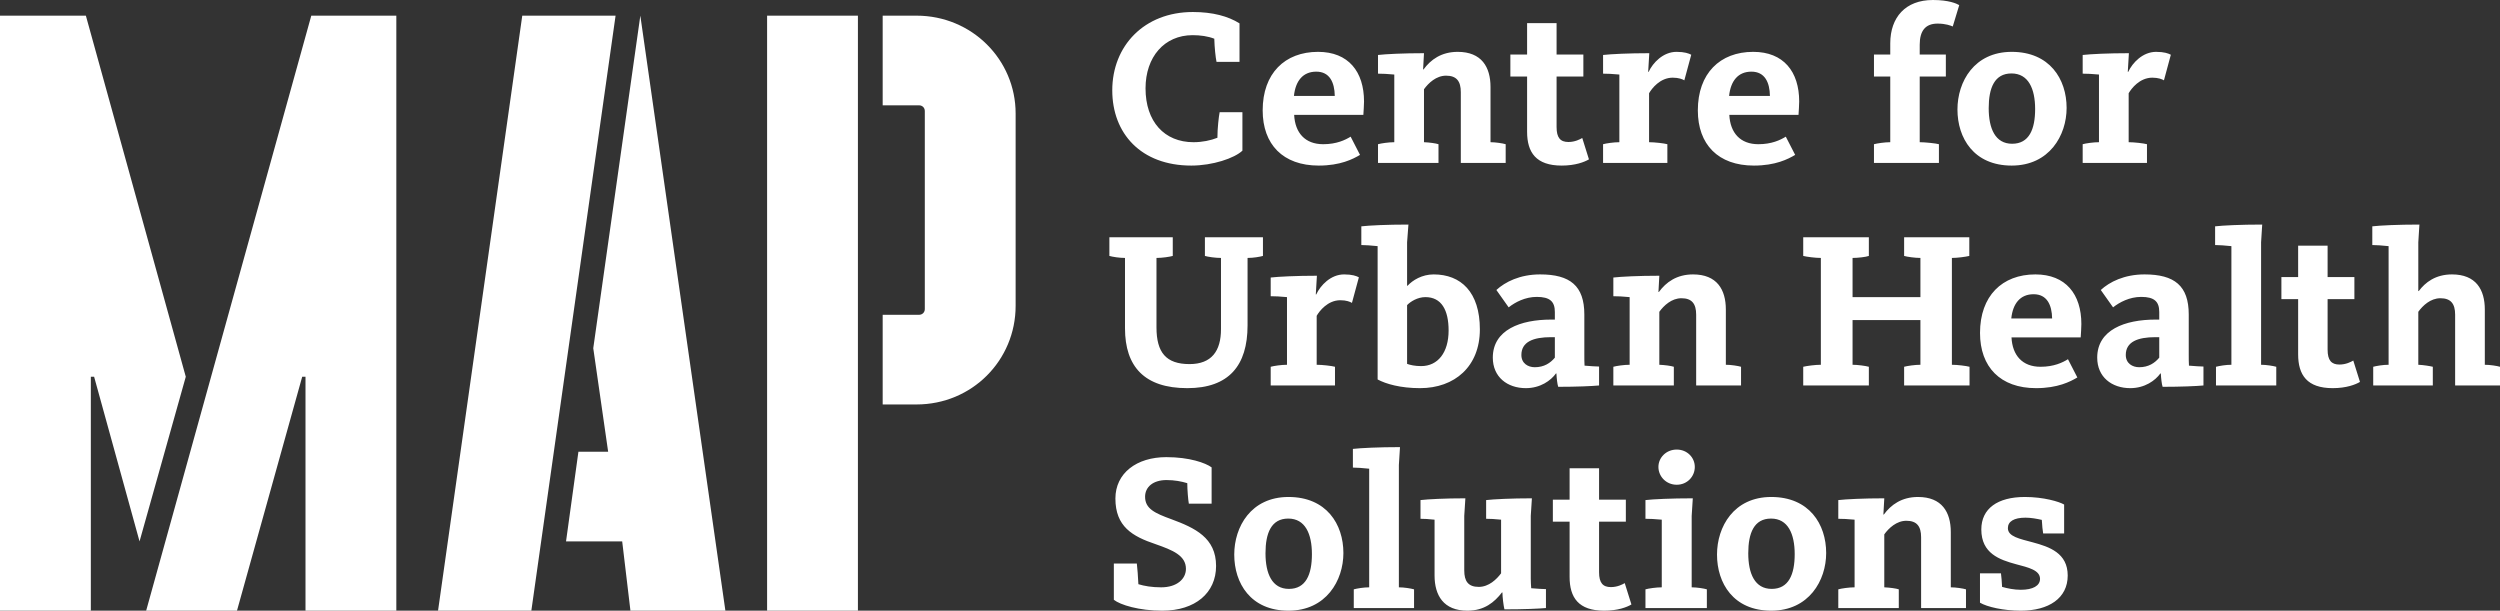<?xml version="1.0" encoding="UTF-8"?>
<svg width="262px" height="64px" viewBox="0 0 262 64" version="1.1" xmlns="http://www.w3.org/2000/svg" xmlns:xlink="http://www.w3.org/1999/xlink">
    <rect x="0" y="0" width="262" height="64" fill="#333333" stroke="none"/>
    <!-- Generator: sketchtool 58 (101010) - https://sketch.com -->
    <title>9F9F9C23-57BF-484D-96F1-36E4EEA9A002</title>
    <desc>Created with sketchtool.</desc>
    <g id="SRU" stroke="none" stroke-width="1" fill="none" fill-rule="evenodd">
        <g id="SRU-01.00-Contact-Us" transform="translate(-120, -1863)" fill="#FFFFFF">
            <g id="Navigation/Footer-Navigation/SRU-Footer" transform="translate(0, 1590)">
                <g id="links" transform="translate(120, 273)">
                    <g id="Stacked-Group-3">
                        <g id="Logo">
                            <path d="M116.566,9.47 C116.566,4.804 119.912,1.259 125.012,1.259 C127.094,1.259 128.708,1.702 129.901,2.448 L129.901,6.485 L127.492,6.485 C127.397,6.04 127.28,4.991 127.258,4.057 C126.602,3.8 125.807,3.685 124.988,3.685 C122.017,3.685 120.052,5.971 120.052,9.26 C120.052,12.734 122.017,14.903 125.082,14.903 C125.994,14.903 126.883,14.718 127.585,14.438 C127.585,13.434 127.725,12.245 127.819,11.756 L130.205,11.756 L130.205,15.79 C129.363,16.583 127.094,17.353 124.848,17.353 C119.56,17.353 116.566,13.971 116.566,9.47 L116.566,9.47 Z M132.328,11.568 C132.328,7.697 134.645,5.434 138.131,5.434 C141.312,5.434 142.95,7.509 142.95,10.635 C142.95,10.986 142.903,11.661 142.88,12.036 L135.627,12.036 C135.721,13.924 136.774,15.113 138.669,15.113 C140.073,15.113 140.985,14.671 141.547,14.321 L142.529,16.233 C141.781,16.676 140.47,17.353 138.202,17.353 C134.458,17.353 132.328,15.137 132.328,11.568 L132.328,11.568 Z M139.885,10.052 C139.862,8.629 139.347,7.509 137.944,7.509 C136.54,7.509 135.768,8.489 135.605,10.052 L139.885,10.052 Z M144.415,15.113 C144.742,15.021 145.538,14.903 146.122,14.903 L146.122,7.812 C145.444,7.744 144.812,7.72 144.415,7.72 L144.415,5.761 C145.21,5.668 147.081,5.575 149.234,5.575 L149.141,7.277 L149.187,7.277 C149.936,6.25 151.059,5.434 152.766,5.434 C155.269,5.434 156.206,7.021 156.206,9.12 L156.206,14.903 C156.743,14.903 157.492,15.021 157.795,15.113 L157.795,17.073 L153.093,17.073 L153.093,9.656 C153.093,8.513 152.649,7.93 151.55,7.93 C150.52,7.93 149.702,8.7 149.234,9.353 L149.234,14.903 C149.819,14.927 150.474,15.021 150.754,15.113 L150.754,17.073 L144.415,17.073 L144.415,15.113 Z M160.04,13.808 L160.04,8.023 L158.287,8.023 L158.287,5.714 L160.04,5.714 L160.04,2.426 L163.13,2.426 L163.13,5.714 L165.937,5.714 L165.937,8.023 L163.13,8.023 L163.13,13.318 C163.13,14.438 163.527,14.881 164.37,14.881 C165.048,14.881 165.586,14.6 165.82,14.461 L166.522,16.7 C166.054,16.979 165.095,17.353 163.668,17.353 C160.977,17.353 160.04,15.976 160.04,13.808 L160.04,13.808 Z M168.002,15.113 C168.33,15.021 169.125,14.903 169.709,14.903 L169.709,7.812 C169.032,7.744 168.401,7.72 168.002,7.72 L168.002,5.761 C168.798,5.668 170.692,5.575 172.845,5.575 L172.728,7.534 L172.775,7.534 C173.22,6.577 174.296,5.434 175.7,5.434 C176.541,5.434 176.986,5.598 177.243,5.737 L176.518,8.419 C176.331,8.304 175.934,8.14 175.301,8.14 C173.968,8.14 173.103,9.282 172.822,9.772 L172.822,14.903 C173.407,14.903 174.413,15.021 174.74,15.113 L174.74,17.073 L168.002,17.073 L168.002,15.113 Z M177.933,11.568 C177.933,7.697 180.25,5.434 183.735,5.434 C186.917,5.434 188.555,7.509 188.555,10.635 C188.555,10.986 188.508,11.661 188.484,12.036 L181.232,12.036 C181.326,13.924 182.379,15.113 184.274,15.113 C185.677,15.113 186.589,14.671 187.151,14.321 L188.134,16.233 C187.385,16.676 186.075,17.353 183.806,17.353 C180.062,17.353 177.933,15.137 177.933,11.568 L177.933,11.568 Z M185.489,10.052 C185.466,8.629 184.952,7.509 183.548,7.509 C182.145,7.509 181.373,8.489 181.209,10.052 L185.489,10.052 Z M196.392,15.113 C196.743,15.021 197.515,14.903 198.099,14.903 L198.099,8.023 L196.392,8.023 L196.392,5.714 L198.099,5.714 L198.099,4.548 C198.099,1.819 199.689,-2.84217094e-14 202.568,-2.84217094e-14 C204.229,-2.84217094e-14 205.048,0.372 205.328,0.536 L204.649,2.776 C204.438,2.682 203.901,2.473 203.059,2.473 C201.772,2.473 201.186,3.242 201.186,4.688 L201.186,5.714 L203.925,5.714 L203.925,8.023 L201.186,8.023 L201.186,14.903 C201.749,14.903 202.872,15.021 203.199,15.113 L203.199,17.073 L196.392,17.073 L196.392,15.113 Z M205.141,11.476 C205.141,8.56 206.895,5.434 210.826,5.434 C214.802,5.434 216.581,8.28 216.581,11.311 C216.581,14.181 214.78,17.353 210.826,17.353 C206.848,17.353 205.141,14.461 205.141,11.476 L205.141,11.476 Z M213.282,11.429 C213.282,9.306 212.58,7.697 210.802,7.697 C209.024,7.697 208.416,9.213 208.416,11.335 C208.416,13.458 209.094,15.066 210.872,15.066 C212.65,15.066 213.282,13.551 213.282,11.429 L213.282,11.429 Z M218.265,15.113 C218.592,15.021 219.388,14.903 219.973,14.903 L219.973,7.812 C219.295,7.744 218.663,7.72 218.265,7.72 L218.265,5.761 C219.061,5.668 220.956,5.575 223.108,5.575 L222.991,7.534 L223.037,7.534 C223.482,6.577 224.558,5.434 225.962,5.434 C226.803,5.434 227.249,5.598 227.505,5.737 L226.781,8.419 C226.594,8.304 226.196,8.14 225.564,8.14 C224.231,8.14 223.365,9.282 223.084,9.772 L223.084,14.903 C223.67,14.903 224.675,15.021 225.003,15.113 L225.003,17.073 L218.265,17.073 L218.265,15.113 Z M117.9,34.403 L117.9,27.032 C117.291,27.032 116.589,26.915 116.263,26.822 L116.263,24.864 L122.906,24.864 L122.906,26.822 C122.578,26.915 121.805,27.032 121.199,27.032 L121.199,34.309 C121.199,36.945 122.205,38.157 124.661,38.157 C126.977,38.157 127.959,36.782 127.959,34.496 L127.959,27.032 C127.351,27.032 126.579,26.915 126.274,26.822 L126.274,24.864 L132.357,24.864 L132.357,26.822 C132.03,26.915 131.351,27.032 130.744,27.032 L130.744,34.1 C130.744,38.32 128.778,40.678 124.427,40.678 C119.935,40.678 117.9,38.413 117.9,34.403 L117.9,34.403 Z M133.169,38.438 C133.496,38.345 134.292,38.228 134.877,38.228 L134.877,31.138 C134.199,31.067 133.566,31.044 133.169,31.044 L133.169,29.085 C133.965,28.991 135.859,28.897 138.012,28.897 L137.895,30.858 L137.941,30.858 C138.385,29.9 139.462,28.758 140.865,28.758 C141.708,28.758 142.152,28.922 142.41,29.062 L141.684,31.744 C141.498,31.627 141.099,31.464 140.468,31.464 C139.135,31.464 138.268,32.607 137.988,33.096 L137.988,38.228 C138.573,38.228 139.579,38.345 139.907,38.438 L139.907,40.397 L133.169,40.397 L133.169,38.438 Z M144.375,39.768 L144.375,25.795 C143.696,25.727 143.089,25.68 142.667,25.68 L142.667,23.72 C143.486,23.626 145.357,23.534 147.603,23.534 L147.463,25.399 L147.463,29.948 L147.509,29.948 C148.047,29.365 149.031,28.758 150.247,28.758 C153.101,28.758 155.09,30.601 155.09,34.519 C155.09,38.413 152.446,40.678 148.82,40.678 C146.761,40.678 145.24,40.234 144.375,39.768 L144.375,39.768 Z M151.814,34.636 C151.814,32.489 151.065,31.138 149.381,31.138 C148.563,31.138 147.814,31.604 147.463,31.977 L147.463,38.134 C147.791,38.252 148.28,38.367 148.936,38.367 C150.691,38.367 151.814,36.945 151.814,34.636 L151.814,34.636 Z M156.446,37.482 C156.446,34.565 159.346,33.493 162.552,33.493 L162.949,33.493 L162.949,32.7 C162.949,31.604 162.435,31.115 161.054,31.115 C159.838,31.115 158.786,31.673 158.108,32.211 L156.82,30.391 C157.733,29.551 159.277,28.758 161.405,28.758 C164.54,28.758 166.038,29.948 166.038,32.957 L166.038,37.178 C166.038,37.598 166.038,37.971 166.061,38.32 C166.693,38.367 167.23,38.413 167.582,38.413 L167.582,40.397 C166.833,40.467 165.242,40.538 163.3,40.538 C163.206,40.258 163.137,39.651 163.113,39.137 L163.066,39.137 C162.528,39.883 161.429,40.678 159.908,40.678 C157.967,40.678 156.446,39.511 156.446,37.482 L156.446,37.482 Z M162.949,37.482 L162.949,35.335 L162.552,35.335 C160.681,35.335 159.441,35.826 159.441,37.201 C159.441,38.088 160.143,38.485 160.844,38.485 C161.826,38.485 162.482,38.042 162.949,37.482 L162.949,37.482 Z M169.079,38.438 C169.407,38.345 170.202,38.228 170.786,38.228 L170.786,31.138 C170.108,31.067 169.476,31.044 169.079,31.044 L169.079,29.085 C169.875,28.991 171.746,28.897 173.897,28.897 L173.805,30.601 L173.851,30.601 C174.599,29.575 175.722,28.758 177.43,28.758 C179.934,28.758 180.869,30.344 180.869,32.442 L180.869,38.228 C181.408,38.228 182.155,38.345 182.461,38.438 L182.461,40.397 L177.758,40.397 L177.758,32.981 C177.758,31.837 177.313,31.255 176.214,31.255 C175.184,31.255 174.366,32.024 173.897,32.677 L173.897,38.228 C174.482,38.252 175.138,38.345 175.418,38.438 L175.418,40.397 L169.079,40.397 L169.079,38.438 Z M188.978,38.438 C189.352,38.345 190.241,38.228 190.826,38.228 L190.826,27.032 C190.241,27.032 189.352,26.915 188.978,26.822 L188.978,24.864 L195.856,24.864 L195.856,26.822 C195.529,26.939 194.685,27.032 194.148,27.032 L194.148,31.138 L201.26,31.138 L201.26,27.032 C200.699,27.032 199.856,26.915 199.552,26.822 L199.552,24.864 L206.383,24.864 L206.383,26.822 C205.985,26.915 205.143,27.032 204.558,27.032 L204.558,38.228 C205.143,38.228 206.056,38.345 206.407,38.438 L206.407,40.397 L199.552,40.397 L199.552,38.438 C199.88,38.345 200.699,38.228 201.26,38.228 L201.26,33.54 L194.148,33.54 L194.148,38.228 C194.685,38.228 195.529,38.345 195.856,38.438 L195.856,40.397 L188.978,40.397 L188.978,38.438 Z M207.506,34.893 C207.506,31.02 209.822,28.758 213.308,28.758 C216.49,28.758 218.127,30.835 218.127,33.959 C218.127,34.309 218.081,34.986 218.057,35.359 L210.805,35.359 C210.899,37.248 211.951,38.438 213.846,38.438 C215.25,38.438 216.162,37.995 216.724,37.645 L217.706,39.558 C216.958,40 215.647,40.678 213.378,40.678 C209.635,40.678 207.506,38.46 207.506,34.893 L207.506,34.893 Z M215.063,33.377 C215.039,31.954 214.524,30.835 213.121,30.835 C211.717,30.835 210.945,31.814 210.782,33.377 L215.063,33.377 Z M219.788,37.482 C219.788,34.565 222.688,33.493 225.894,33.493 L226.29,33.493 L226.29,32.7 C226.29,31.604 225.777,31.115 224.396,31.115 C223.18,31.115 222.128,31.673 221.449,32.211 L220.162,30.391 C221.074,29.551 222.618,28.758 224.747,28.758 C227.882,28.758 229.38,29.948 229.38,32.957 L229.38,37.178 C229.38,37.598 229.38,37.971 229.403,38.32 C230.035,38.367 230.572,38.413 230.923,38.413 L230.923,40.397 C230.175,40.467 228.584,40.538 226.642,40.538 C226.549,40.258 226.479,39.651 226.455,39.137 L226.408,39.137 C225.87,39.883 224.771,40.678 223.251,40.678 C221.309,40.678 219.788,39.511 219.788,37.482 L219.788,37.482 Z M226.29,37.482 L226.29,35.335 L225.894,35.335 C224.023,35.335 222.782,35.826 222.782,37.201 C222.782,38.088 223.484,38.485 224.186,38.485 C225.168,38.485 225.824,38.042 226.29,37.482 L226.29,37.482 Z M232.236,38.438 C232.587,38.345 233.266,38.228 233.851,38.228 L233.851,25.795 C233.171,25.727 232.564,25.68 232.143,25.68 L232.143,23.72 C232.961,23.626 234.833,23.534 237.079,23.534 L236.962,25.399 L236.962,38.228 C237.5,38.228 238.224,38.345 238.553,38.438 L238.553,40.397 L232.236,40.397 L232.236,38.438 Z M240.845,37.132 L240.845,31.348 L239.091,31.348 L239.091,29.037 L240.845,29.037 L240.845,25.749 L243.933,25.749 L243.933,29.037 L246.74,29.037 L246.74,31.348 L243.933,31.348 L243.933,36.641 C243.933,37.761 244.331,38.205 245.172,38.205 C245.851,38.205 246.39,37.925 246.623,37.785 L247.325,40.024 C246.857,40.304 245.898,40.678 244.469,40.678 C241.78,40.678 240.845,39.301 240.845,37.132 L240.845,37.132 Z M248.713,38.438 C249.063,38.345 249.741,38.228 250.325,38.228 L250.325,25.795 C249.648,25.727 249.04,25.68 248.617,25.68 L248.617,23.72 C249.437,23.626 251.309,23.534 253.554,23.534 L253.438,25.399 L253.438,30.507 L253.485,30.507 C254.163,29.597 255.239,28.758 256.97,28.758 C259.474,28.758 260.409,30.344 260.409,32.442 L260.409,38.228 C260.948,38.228 261.696,38.345 262,38.438 L262,40.397 L257.298,40.397 L257.298,32.981 C257.298,31.837 256.853,31.255 255.754,31.255 C254.725,31.255 253.905,32.024 253.438,32.677 L253.438,38.228 C254,38.252 254.677,38.367 254.959,38.438 L254.959,40.397 L248.713,40.397 L248.713,38.438 Z M116.731,62.859 L116.731,59.057 L119.14,59.057 C119.186,59.452 119.28,60.526 119.303,61.224 C119.912,61.412 120.707,61.552 121.689,61.552 C123.349,61.552 124.286,60.665 124.286,59.617 C124.286,58.218 122.906,57.658 121.104,57.027 C118.672,56.21 116.894,55.184 116.894,52.245 C116.894,49.587 119.116,47.908 122.227,47.908 C124.661,47.908 126.345,48.515 126.977,48.98 L126.977,52.783 L124.59,52.783 C124.52,52.408 124.427,51.336 124.427,50.636 C123.818,50.45 123.093,50.31 122.251,50.31 C120.848,50.31 120.005,51.032 120.005,52.06 C120.005,53.318 121.034,53.786 122.766,54.415 C125.222,55.325 127.445,56.351 127.445,59.314 C127.445,62.134 125.269,64 121.805,64 C119.374,64 117.408,63.394 116.731,62.859 L116.731,62.859 Z M129.349,58.122 C129.349,55.208 131.103,52.083 135.033,52.083 C139.011,52.083 140.788,54.929 140.788,57.96 C140.788,60.829 138.987,64 135.033,64 C131.057,64 129.349,61.109 129.349,58.122 L129.349,58.122 Z M137.489,58.077 C137.489,55.953 136.788,54.346 135.01,54.346 C133.232,54.346 132.624,55.861 132.624,57.982 C132.624,60.105 133.302,61.716 135.08,61.716 C136.858,61.716 137.489,60.2 137.489,58.077 L137.489,58.077 Z M141.876,61.763 C142.227,61.669 142.906,61.552 143.491,61.552 L143.491,49.12 C142.812,49.051 142.204,49.003 141.783,49.003 L141.783,47.045 C142.602,46.952 144.473,46.858 146.719,46.858 L146.602,48.724 L146.602,61.552 C147.14,61.552 147.866,61.669 148.193,61.763 L148.193,63.722 L141.876,63.722 L141.876,61.763 Z M150.342,60.315 L150.342,54.462 C149.711,54.392 149.243,54.369 148.868,54.369 L148.868,52.408 C149.664,52.316 151.418,52.223 153.571,52.223 L153.454,54.066 L153.454,59.78 C153.454,60.922 153.875,61.506 154.975,61.506 C156.027,61.506 156.846,60.712 157.314,60.083 L157.314,54.462 C156.682,54.392 156.144,54.369 155.747,54.369 L155.747,52.408 C156.542,52.316 158.413,52.223 160.542,52.223 L160.425,54.066 L160.425,60.619 C160.425,61.015 160.449,61.343 160.471,61.646 C161.08,61.692 161.665,61.739 162.016,61.739 L162.016,63.722 C161.268,63.792 159.677,63.86 157.665,63.86 C157.571,63.489 157.455,62.579 157.455,62.087 L157.407,62.087 C156.612,63.115 155.56,64 153.781,64 C151.279,64 150.342,62.391 150.342,60.315 L150.342,60.315 Z M164.494,60.455 L164.494,54.671 L162.739,54.671 L162.739,52.362 L164.494,52.362 L164.494,49.074 L167.582,49.074 L167.582,52.362 L170.389,52.362 L170.389,54.671 L167.582,54.671 L167.582,59.966 C167.582,61.087 167.98,61.528 168.822,61.528 C169.5,61.528 170.038,61.249 170.272,61.109 L170.974,63.348 C170.506,63.629 169.547,64 168.119,64 C165.429,64 164.494,62.626 164.494,60.455 L164.494,60.455 Z M172.444,61.763 C172.772,61.669 173.569,61.552 174.153,61.552 L174.153,54.462 C173.474,54.392 172.843,54.369 172.444,54.369 L172.444,52.408 C173.24,52.316 175.135,52.223 177.405,52.223 L177.288,54.066 L177.288,61.552 C177.827,61.552 178.575,61.669 178.879,61.763 L178.879,63.722 L172.444,63.722 L172.444,61.763 Z M173.802,48.934 C173.802,47.954 174.621,47.114 175.72,47.114 C176.82,47.114 177.615,47.954 177.615,48.934 C177.615,49.938 176.82,50.801 175.72,50.801 C174.621,50.801 173.802,49.938 173.802,48.934 L173.802,48.934 Z M179.943,58.122 C179.943,55.208 181.697,52.083 185.627,52.083 C189.605,52.083 191.383,54.929 191.383,57.96 C191.383,60.829 189.581,64 185.627,64 C181.651,64 179.943,61.109 179.943,58.122 L179.943,58.122 Z M188.084,58.077 C188.084,55.953 187.383,54.346 185.605,54.346 C183.826,54.346 183.218,55.861 183.218,57.982 C183.218,60.105 183.897,61.716 185.675,61.716 C187.453,61.716 188.084,60.2 188.084,58.077 L188.084,58.077 Z M192.653,61.763 C192.981,61.669 193.776,61.552 194.361,61.552 L194.361,54.462 C193.683,54.392 193.051,54.369 192.653,54.369 L192.653,52.408 C193.449,52.316 195.32,52.223 197.473,52.223 L197.379,53.925 L197.425,53.925 C198.174,52.899 199.298,52.083 201.005,52.083 C203.508,52.083 204.444,53.667 204.444,55.768 L204.444,61.552 C204.982,61.552 205.73,61.669 206.035,61.763 L206.035,63.722 L201.332,63.722 L201.332,56.303 C201.332,55.162 200.888,54.577 199.788,54.577 C198.759,54.577 197.941,55.348 197.473,56 L197.473,61.552 C198.058,61.575 198.713,61.669 198.993,61.763 L198.993,63.722 L192.653,63.722 L192.653,61.763 Z M207.502,63.162 L207.502,60.083 L209.701,60.083 C209.724,60.223 209.818,61.203 209.818,61.506 C210.403,61.669 211.081,61.809 211.783,61.809 C213.047,61.809 213.795,61.389 213.795,60.665 C213.795,59.756 212.602,59.477 211.268,59.126 C209.561,58.661 207.642,58.007 207.642,55.487 C207.642,53.296 209.35,52.083 212.204,52.083 C214.169,52.083 215.807,52.573 216.321,52.876 L216.321,55.907 L214.123,55.907 C214.075,55.651 214.006,55.022 213.982,54.484 C213.468,54.369 212.859,54.252 212.274,54.252 C211.058,54.252 210.426,54.649 210.426,55.348 C210.426,56.235 211.665,56.468 213.047,56.841 C214.777,57.307 216.696,57.96 216.696,60.315 C216.696,62.694 214.708,64 211.783,64 C209.958,64 208.25,63.604 207.502,63.162 L207.502,63.162 Z" id="Fill-1"></path>
                            <path d="M0,1.641 L8.999,1.641 L19.47,39.483 L14.624,56.738 L9.863,39.483 L9.519,39.483 L9.519,64 L0,64 L0,1.641 Z M32.623,1.641 L41.535,1.641 L41.535,64 L32.017,64 L32.017,39.483 L31.671,39.483 L24.835,64 L15.317,64 L32.623,1.641 Z M64.512,1.641 L55.685,64 L45.907,64 L54.733,1.641 L64.512,1.641 Z M66.07,64 L65.206,56.738 L59.32,56.738 L60.618,47.342 L63.734,47.342 L62.174,36.493 L67.107,1.641 L76.021,64 L66.07,64 Z M96.054,1.641 C101.852,1.641 106.438,6.254 106.438,11.892 L106.438,32.051 C106.438,37.774 101.852,42.387 96.054,42.387 L92.505,42.387 L92.505,32.991 L96.314,32.991 C96.661,32.991 96.92,32.734 96.92,32.393 L96.92,11.635 C96.92,11.293 96.661,11.037 96.314,11.037 L92.505,11.037 L92.505,1.641 L96.054,1.641 Z M80.392,64 L89.91,64 L89.91,1.641 L80.392,1.641 L80.392,64 Z" id="Fill-3"></path>
                        </g>
                    </g>
                </g>
            </g>
        </g>
    </g>
</svg>